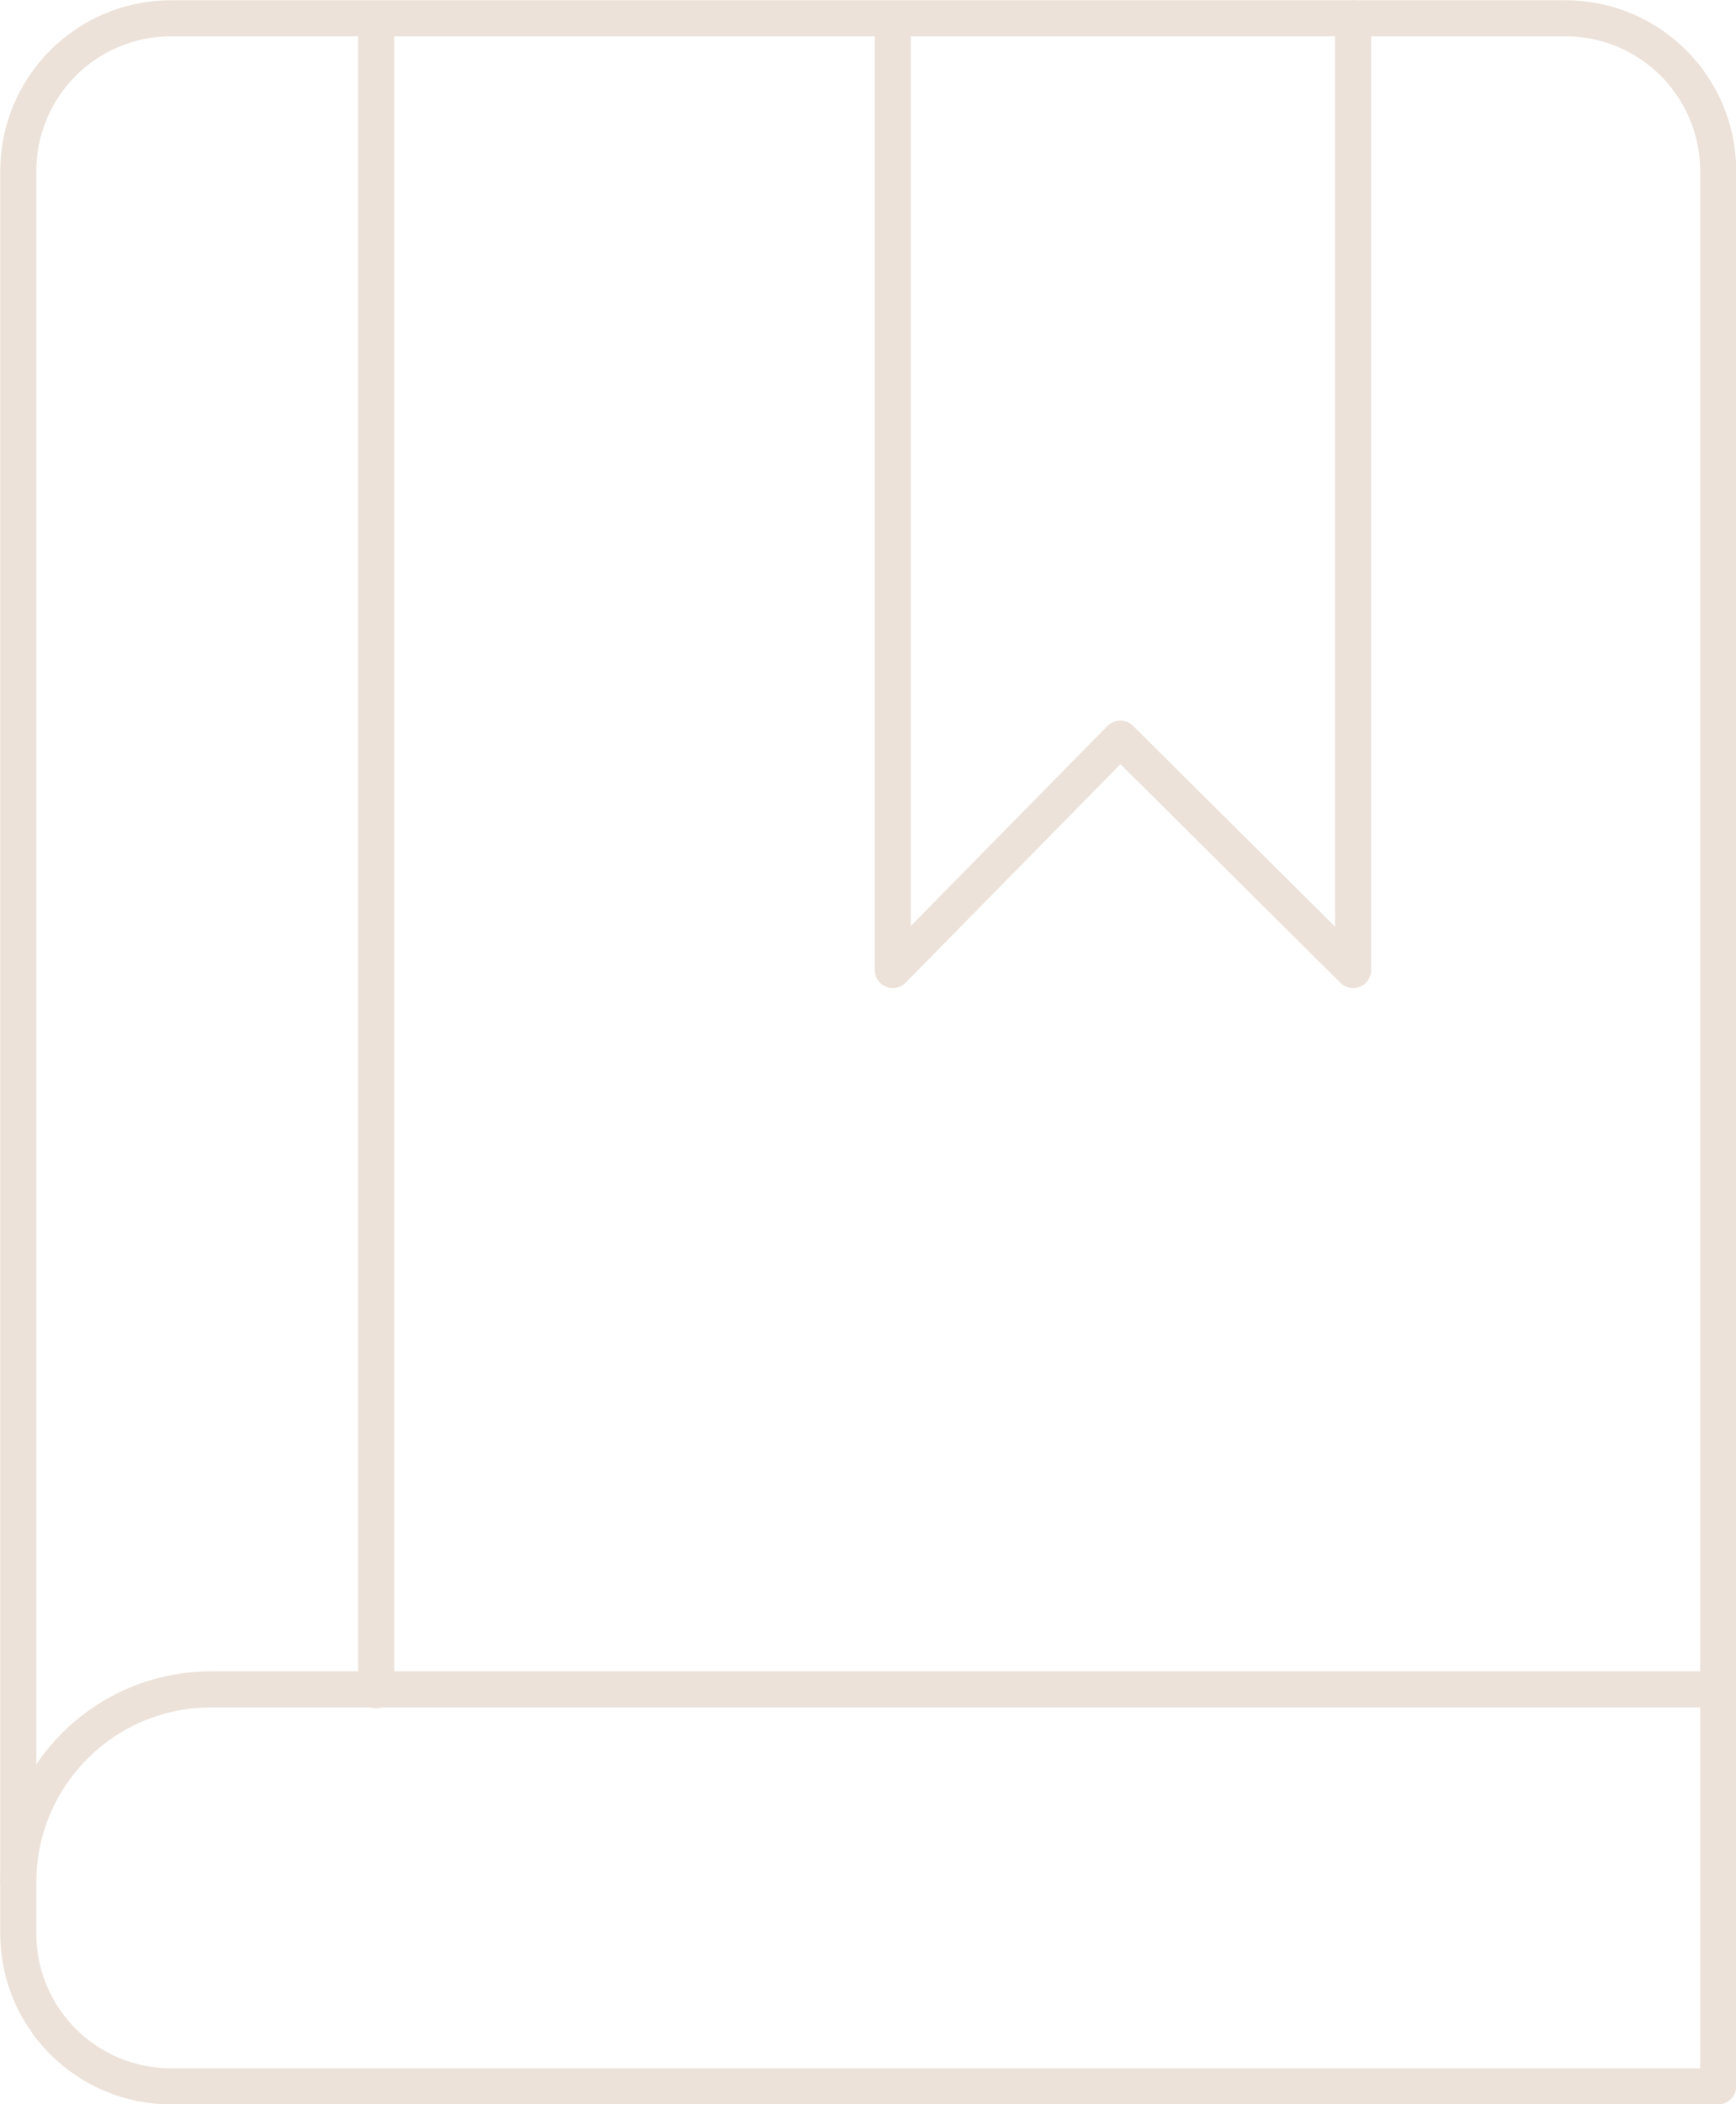 <?xml version="1.0" encoding="UTF-8"?> <svg xmlns="http://www.w3.org/2000/svg" id="Layer_2" data-name="Layer 2" viewBox="0 0 36.09 43.73"> <defs> <style> .cls-1 { fill: none; stroke: #ede2d9; stroke-linecap: round; stroke-linejoin: round; stroke-width: .75px; } </style> </defs> <g id="Layer_1-2" data-name="Layer 1"> <g> <path class="cls-1" d="M3.56.38h28.98c1.76,0,3.18,1.42,3.18,3.18v39.8H3.56c-1.76,0-3.18-1.42-3.18-3.18V3.56C.38,1.8,1.8.38,3.56.38Z"></path> <polyline class="cls-1" points="18.56 .55 18.56 20.16 23.29 15.35 28.13 20.16 28.13 .38"></polyline> <path class="cls-1" d="M.38,39.12H.38c0-2.21,1.79-4.01,4.01-4.01h31.25"></path> <line class="cls-1" x1="7.82" y1=".39" x2="7.82" y2="35.13"></line> </g> </g> </svg> 